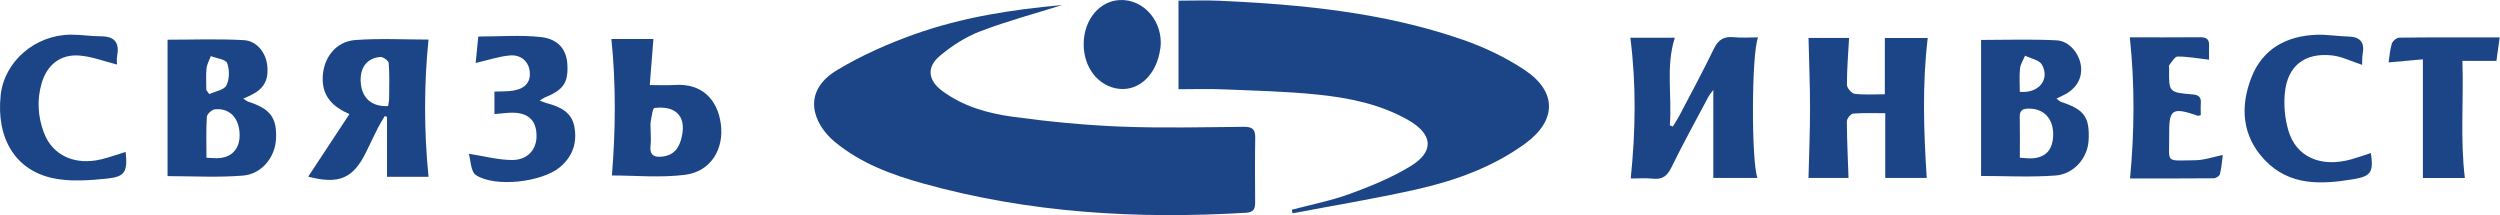 <?xml version="1.0" encoding="UTF-8"?> <svg xmlns="http://www.w3.org/2000/svg" width="1021" height="88" viewBox="0 0 1021 88" fill="none"><path d="M433.849 2.05C422.939 5.47 411.419 8.56 400.329 12.79C394.419 15.04 388.779 18.68 383.919 22.74C378.289 27.45 378.959 32.82 384.899 37.2C393.389 43.45 403.419 46.3 413.589 47.68C428.189 49.66 442.909 51.11 457.629 51.7C474.409 52.37 491.229 51.94 508.029 51.79C511.549 51.76 512.699 52.91 512.639 56.31C512.479 65.04 512.559 73.77 512.599 82.5C512.609 85.1 512.219 86.69 508.869 86.89C464.319 89.57 420.249 86.98 377.079 74.96C364.079 71.34 351.489 66.7 340.919 57.92C332.109 50.6 327.039 37.49 341.929 28.58C351.779 22.68 362.509 17.9 373.359 14.03C392.949 7.03 413.469 3.87 433.849 2.06V2.05Z" fill="#1C4587"></path><path d="M481.299 36.44V0.27C486.969 0.27 492.389 0.06 497.799 0.3C531.599 1.8 565.179 5.06 597.359 16.21C606.199 19.27 614.939 23.44 622.699 28.6C635.989 37.45 635.769 49.29 622.859 58.66C609.769 68.16 594.729 73.64 579.129 77.2C562.169 81.06 544.969 83.86 527.869 87.11C527.769 86.63 527.669 86.14 527.569 85.66C535.489 83.55 543.619 81.98 551.279 79.18C559.799 76.06 568.359 72.57 576.049 67.88C585.829 61.92 585.239 54.85 575.269 49.12C563.819 42.54 551.029 39.96 538.129 38.63C525.259 37.3 512.259 37.03 499.319 36.48C493.509 36.23 487.679 36.44 481.289 36.44H481.299Z" fill="#1C4587"></path><path d="M718.01 15.25C715.28 21.75 715.22 66.15 717.75 72.68H699.72V36.73C699.09 37.59 698.28 38.48 697.73 39.5C692.62 49.1 687.37 58.64 682.59 68.4C680.87 71.91 678.89 73.39 674.99 72.97C671.89 72.64 668.72 72.9 665.99 72.9C667.97 53.51 668.29 34.5 665.83 15.42H683.99C680.22 27.33 682.94 39.33 681.95 51.18C682.35 51.34 682.76 51.5 683.16 51.67C684.01 50.29 684.95 48.95 685.7 47.52C690.51 38.32 695.47 29.19 699.98 19.85C701.77 16.15 704.09 14.8 708.09 15.2C711.2 15.51 714.38 15.26 718 15.26L718.01 15.25Z" fill="#1C4587"></path><path d="M738.61 15.48H755.17C754.81 22 754.27 28.31 754.28 34.63C754.28 35.92 756.22 38.18 757.46 38.32C761.53 38.79 765.69 38.5 769.77 38.5V15.53H787.28C785.01 34.47 785.64 53.45 786.88 72.67H769.94V46.24C765.7 46.24 761.24 46.05 756.83 46.39C755.85 46.47 754.25 48.44 754.26 49.53C754.29 57.17 754.67 64.81 754.94 72.67H738.59C738.82 63.15 739.22 53.7 739.22 44.25C739.22 34.79 738.83 25.33 738.6 15.5L738.61 15.48Z" fill="#1C4587"></path><path d="M839.86 40.28C840.97 41.09 841.32 41.49 841.75 41.63C851.24 44.7 853.52 47.88 852.98 57.41C852.58 64.41 847.07 71.12 839.47 71.68C829.27 72.43 818.97 71.86 809.07 71.86V16.31C819.08 16.31 829.52 15.94 839.9 16.47C845.1 16.73 849.18 21.84 849.84 26.85C850.53 32.07 847.89 36.44 842.5 38.98C841.79 39.32 841.09 39.68 839.86 40.29V40.28ZM824.9 64.4C826.65 64.53 827.77 64.69 828.9 64.69C835.26 64.7 838.51 61.35 838.52 54.82C838.52 48.37 834.62 44.32 828.59 44.36C826.25 44.38 824.81 44.92 824.87 47.64C824.98 53.04 824.9 58.44 824.9 64.39V64.4ZM824.89 37.5C832.69 38.24 837.28 32.38 833.92 26.4C832.86 24.5 829.4 23.91 827.04 22.73C826.32 24.46 825.18 26.14 824.98 27.92C824.64 30.98 824.89 34.1 824.89 37.51V37.5Z" fill="#1C4587"></path><path d="M99.35 40.28C100.57 41.05 100.94 41.39 101.38 41.53C110.43 44.43 113.17 48.11 112.72 56.86C112.34 64.17 106.94 71.1 99.18 71.72C88.84 72.55 78.37 71.93 68.43 71.93V16.22C78.38 16.22 88.98 15.81 99.52 16.39C104.95 16.69 108.64 21.59 109.16 26.84C109.76 32.85 107.71 36.41 102.12 39.04C101.41 39.37 100.69 39.69 99.37 40.28H99.35ZM84.31 64.42C86.34 64.52 87.49 64.63 88.64 64.61C94.77 64.51 98.23 60.58 97.84 54.24C97.44 47.89 93.52 44 87.68 44.66C86.46 44.8 84.54 46.6 84.47 47.73C84.13 53.12 84.32 58.55 84.32 64.42H84.31ZM84.26 36.76C84.66 37.32 85.07 37.88 85.47 38.44C87.9 37.3 91.52 36.76 92.46 34.89C93.74 32.34 93.79 28.48 92.77 25.78C92.18 24.22 88.44 23.83 86.11 22.91C85.49 24.59 84.51 26.24 84.34 27.96C84.04 30.87 84.26 33.82 84.26 36.76Z" fill="#1C4587"></path><path d="M142.689 46.6C135.949 43.64 131.769 39.45 131.779 32.2C131.789 23.98 136.909 16.94 145.149 16.34C155.199 15.6 165.349 16.16 174.999 16.16C173.139 34.71 173.129 53.28 175.009 72.2H158.059V47.73C157.749 47.62 157.439 47.5 157.129 47.39C156.189 49.01 155.179 50.59 154.329 52.25C152.689 55.49 151.169 58.78 149.569 62.03C144.209 72.93 138.489 75.4 125.869 72.15C131.369 63.8 136.839 55.5 142.699 46.6H142.689ZM158.519 43.32C158.659 42.25 158.919 41.13 158.919 40.02C158.959 35.26 159.119 30.49 158.749 25.75C158.679 24.8 156.469 23.18 155.359 23.26C149.679 23.7 146.769 27.89 147.359 34.11C147.949 40.24 152.039 43.69 158.509 43.32H158.519Z" fill="#1C4587"></path><path d="M266.849 15.92C266.339 22.35 265.869 28.31 265.369 34.74C269.269 34.74 272.359 34.93 275.429 34.71C286.689 33.9 293.049 40.66 294.389 50.63C295.779 60.95 290.229 70.05 279.859 71.38C269.809 72.67 259.459 71.66 249.909 71.66C251.389 53.36 251.629 34.8 249.689 15.93H266.849V15.92ZM265.729 53.5C265.729 55.46 265.919 57.45 265.689 59.38C265.189 63.7 267.509 64.45 271.079 63.87C275.749 63.11 277.599 59.77 278.469 55.71C279.329 51.67 279.089 47.5 275.249 45.21C273.089 43.92 269.899 43.79 267.289 44.08C266.569 44.16 266.119 47.63 265.769 49.58C265.539 50.85 265.729 52.19 265.729 53.5Z" fill="#1C4587"></path><path d="M191.491 62.81C197.931 63.8 203.501 65.31 209.071 65.35C215.281 65.39 218.971 61.3 219.111 55.93C219.281 49.71 216.261 46.3 210.001 46.04C207.411 45.93 204.791 46.38 201.931 46.6V37.4C204.741 37.27 207.231 37.4 209.621 37C214.481 36.2 216.721 33.52 216.371 29.42C216.021 25.26 212.871 22.21 208.151 22.65C203.641 23.08 199.241 24.57 194.261 25.72C194.561 22.69 194.901 19.25 195.331 14.92C203.941 14.92 212.541 14.21 220.951 15.14C228.051 15.93 231.351 20.32 231.701 26.15C232.161 33.76 230.131 36.75 222.441 39.83C221.881 40.06 221.391 40.48 220.421 41.09C221.791 41.59 222.641 41.97 223.521 42.2C228.721 43.59 233.411 45.78 234.541 51.59C235.831 58.21 233.891 64 228.541 68.38C221.191 74.39 202.251 76.63 194.401 71.53C192.201 70.1 192.231 65.31 191.461 62.79L191.491 62.81Z" fill="#1C4587"></path><path d="M51.31 62.04C52.17 70.03 51.13 72.17 43.82 72.92C36.65 73.66 29.13 74.24 22.16 72.88C6.36 69.81 -1.66 56.51 0.29 38.76C1.79 25.11 14.32 14.25 28.88 14.16C33.01 14.13 37.14 14.82 41.27 14.83C47.02 14.84 48.85 17.61 47.83 22.91C47.59 24.16 47.79 25.5 47.79 26.36C42.56 25.05 37.59 23.09 32.49 22.69C24.66 22.07 19.23 26.46 17.03 33.93C15 40.8 15.46 47.65 17.96 54.27C21.44 63.48 30.6 67.66 41.33 65.07C44.69 64.26 47.95 63.07 51.29 62.04H51.31Z" fill="#1C4587"></path><path d="M964.69 26.48C960.19 25.02 956.38 23.06 952.39 22.63C941.34 21.43 934.3 26.82 933.16 37.71C932.62 42.81 933.12 48.33 934.56 53.26C937.73 64.18 947.87 68.54 960.26 65.07C962.95 64.32 965.59 63.37 968.28 62.5C969.35 70.18 968.47 71.97 961.14 73.19C948.07 75.37 934.99 76 924.88 65.3C915.58 55.46 914.83 43.58 919.47 31.66C923.99 20.04 933.67 14.68 946.01 14.2C950.29 14.03 954.6 14.83 958.9 14.91C963.82 15 965.8 17.19 964.92 22.02C964.66 23.45 964.76 24.94 964.69 26.49V26.48Z" fill="#1C4587"></path><path d="M869.84 15.25C878.87 15.25 888.68 15.3 898.48 15.21C900.95 15.19 902.28 15.91 902.19 18.52C902.12 20.59 902.18 22.66 902.18 24.38C897.45 23.84 893.39 23.08 889.33 23.09C888.18 23.09 886.98 25.3 885.91 26.58C885.66 26.88 885.87 27.54 885.87 28.03C885.74 37.66 885.73 37.74 895.41 38.55C897.95 38.76 899.02 39.66 898.82 42.19C898.69 43.81 898.8 45.44 898.8 47.01C898.17 47.15 897.82 47.35 897.57 47.27C887.07 43.66 885.77 44.48 885.89 55.22C886.02 66.93 883.87 65.57 896.58 65.44C900.24 65.4 903.9 64.08 907.79 63.29C907.47 65.67 907.27 68.43 906.63 71.1C906.45 71.85 905.01 72.8 904.14 72.81C892.53 72.92 880.91 72.89 869.91 72.89C871.72 53.56 871.88 34.69 869.82 15.26L869.84 15.25Z" fill="#1C4587"></path><path d="M1020.87 15.26C1020.37 18.85 1019.96 21.84 1019.54 24.86H1005.64C1006.21 40.86 1004.7 56.72 1006.65 72.69H989.51V24.23C985.2 24.62 980.56 25.03 975.5 25.49C975.86 23.16 976.03 20.41 976.82 17.83C977.14 16.77 978.78 15.39 979.83 15.38C993.27 15.21 1006.72 15.27 1020.87 15.27V15.26Z" fill="#1C4587"></path><path d="M442.58 17.56C442.79 7.92 449.07 0.43 457.27 0.02C467.16 -0.47 475.17 8.92 473.94 19.55C473.92 19.71 473.85 19.87 473.83 20.03C472.43 30.24 465.44 37.09 457.24 36.3C448.58 35.46 442.36 27.51 442.58 17.56Z" fill="#1C4587"></path></svg> 